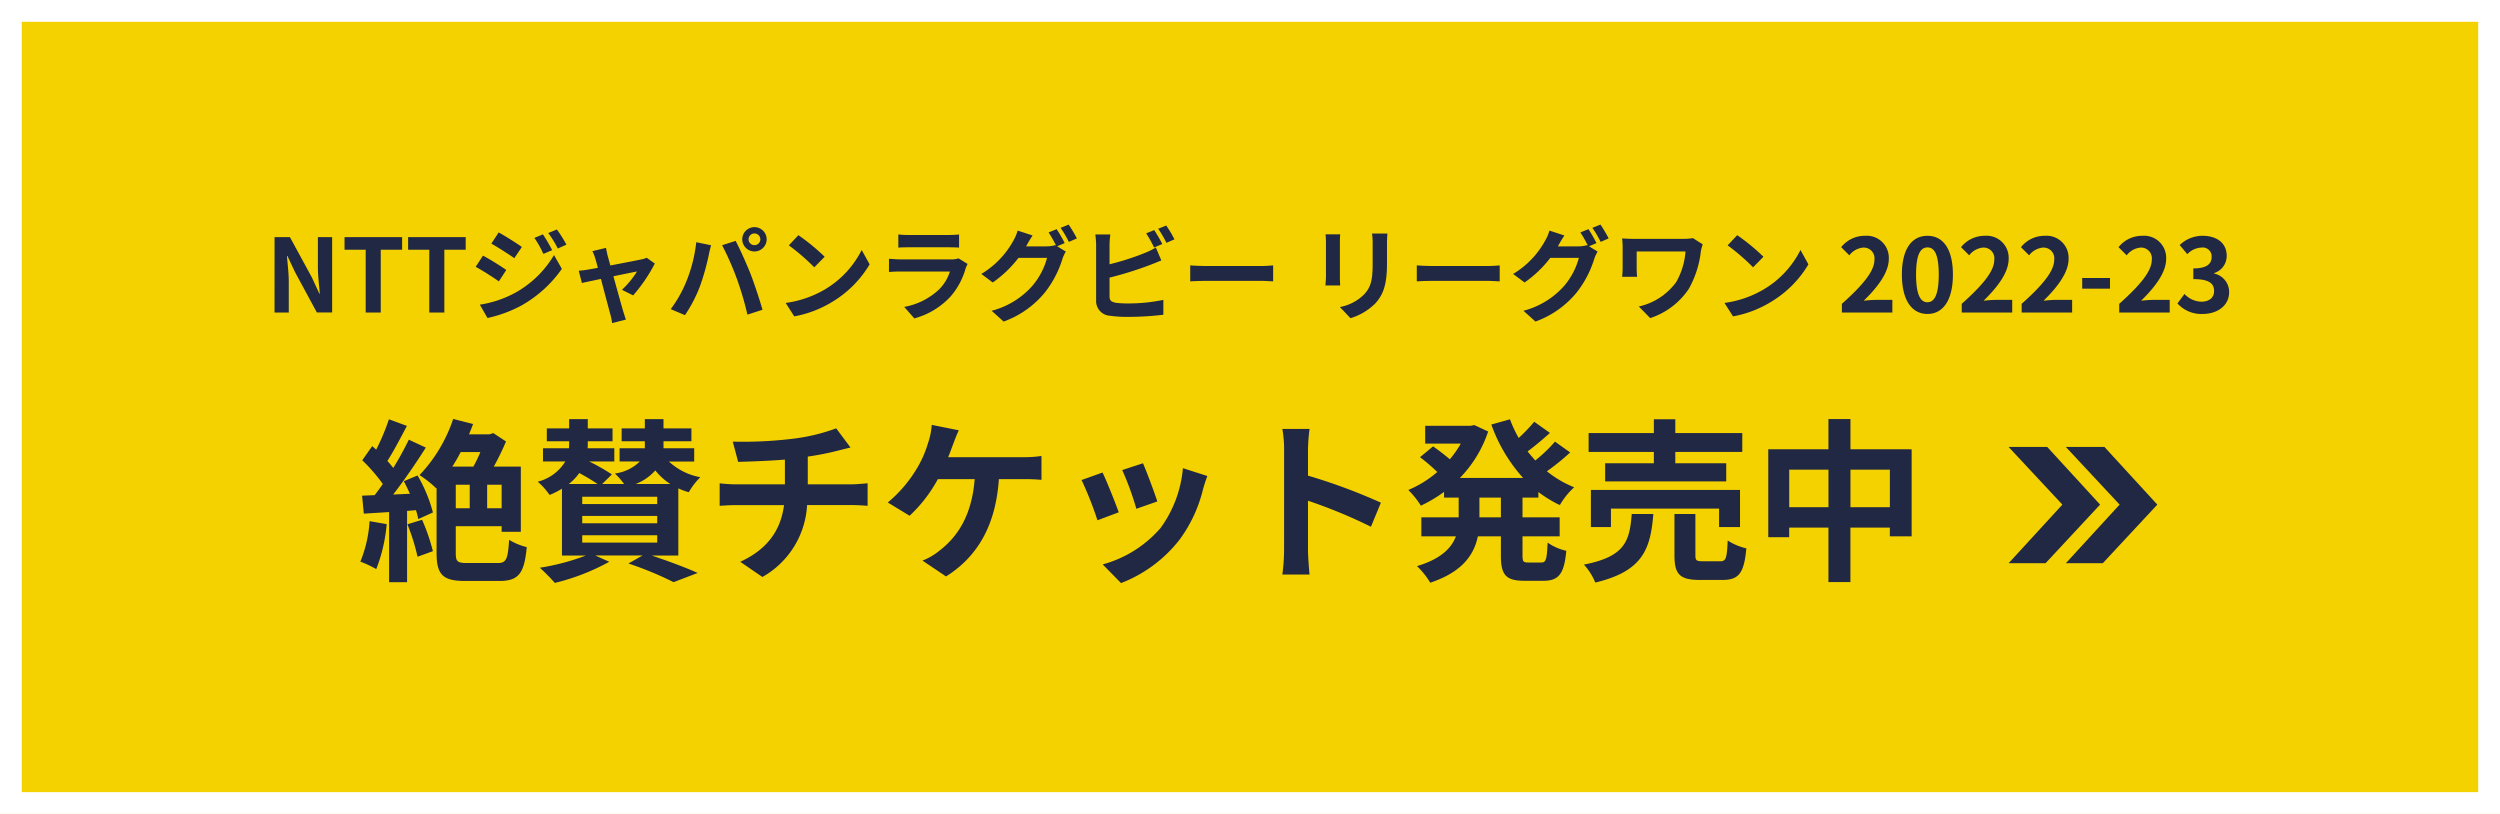 <svg id="ボタン" xmlns="http://www.w3.org/2000/svg" width="344" height="112" viewBox="0 0 344 112">
  <g id="長方形_6249" data-name="長方形 6249" fill="#f4d200" stroke="#fff" stroke-width="3">
    <rect width="344" height="112" stroke="none"/>
    <rect x="1.5" y="1.5" width="341" height="109" fill="none"/>
  </g>
  <path id="パス_117537" data-name="パス 117537" d="M-134.225,0h1.96V-4.158c0-1.19-.154-2.492-.252-3.612h.07l1.05,2.226,3,5.544h2.1V-10.374h-1.96V-6.23c0,1.176.168,2.548.266,3.626h-.07l-1.036-2.24-3.01-5.53h-2.114Zm12.544,0h2.072V-8.638h2.94v-1.736h-7.924v1.736h2.912Zm8.75,0h2.072V-8.638h2.94v-1.736h-7.924v1.736h2.912Zm15.638-10.752-1.176.49a12.646,12.646,0,0,1,1.232,2.2l1.218-.518A23.807,23.807,0,0,0-97.293-10.752Zm1.918-.672-1.19.49a13.453,13.453,0,0,1,1.316,2.128l1.19-.532A18,18,0,0,0-95.375-11.424Zm-8.008.406-1.008,1.54c.924.518,2.38,1.456,3.164,2l1.036-1.54C-100.919-9.534-102.459-10.514-103.383-11.018Zm-2.59,9.94,1.05,1.834a17.607,17.607,0,0,0,4.676-1.722,16.888,16.888,0,0,0,5.558-5.04l-1.078-1.9a14.173,14.173,0,0,1-5.446,5.25A15.013,15.013,0,0,1-105.973-1.078Zm.434-6.748-1.008,1.54c.938.5,2.394,1.442,3.192,2l1.022-1.568C-103.047-6.356-104.587-7.322-105.539-7.826ZM-88.613-8.89l-1.876.448a4.9,4.9,0,0,1,.392.994c.1.308.224.756.364,1.3-.644.126-1.148.21-1.344.238-.462.084-.84.126-1.288.168l.434,1.68c.42-.1,1.442-.308,2.618-.56.5,1.9,1.078,4.088,1.288,4.844a8.024,8.024,0,0,1,.252,1.232l1.9-.476c-.112-.28-.294-.91-.378-1.148-.21-.728-.812-2.884-1.344-4.816,1.512-.308,2.912-.6,3.248-.658a12.429,12.429,0,0,1-2.072,2.52l1.54.77a22.036,22.036,0,0,0,2.982-4.382l-1.12-.8a2.669,2.669,0,0,1-.714.224c-.546.126-2.506.5-4.284.84-.154-.546-.28-1.022-.378-1.358C-88.473-8.19-88.557-8.568-88.613-8.89ZM-69-10.066a.813.813,0,0,1,.812-.812.813.813,0,0,1,.812.812.81.81,0,0,1-.812.8A.81.81,0,0,1-69-10.066Zm-.868,0A1.682,1.682,0,0,0-68.187-8.4a1.682,1.682,0,0,0,1.68-1.666,1.685,1.685,0,0,0-1.68-1.68A1.685,1.685,0,0,0-69.867-10.066Zm-7.658,5.712A16.868,16.868,0,0,1-79.709-.462l1.96.826a19.249,19.249,0,0,0,2.072-4,32.6,32.6,0,0,0,1.19-4.214c.056-.308.21-.994.336-1.4l-2.044-.42A20.173,20.173,0,0,1-77.525-4.354Zm6.916-.294A43.258,43.258,0,0,1-69.153.294l2.072-.672C-67.473-1.764-68.215-4-68.705-5.264c-.532-1.358-1.5-3.514-2.072-4.592l-1.862.6A39.218,39.218,0,0,1-70.609-4.648Zm8.47-5.992-1.316,1.4a29.109,29.109,0,0,1,3.5,3.024l1.428-1.456A28.275,28.275,0,0,0-62.139-10.64Zm-1.75,9.324L-62.713.532a15.162,15.162,0,0,0,5.194-1.974,14.887,14.887,0,0,0,5.18-5.18L-53.431-8.6a13.182,13.182,0,0,1-5.1,5.446A14.43,14.43,0,0,1-63.889-1.316Zm15.5-9.422v1.806c.406-.028,1.008-.042,1.456-.042h5.362c.5,0,1.162.014,1.54.042v-1.806a13.2,13.2,0,0,1-1.512.07h-5.39A11.8,11.8,0,0,1-48.391-10.738Zm9.534,4.06-1.246-.77a2.953,2.953,0,0,1-1.022.14h-6.93c-.434,0-1.036-.042-1.624-.084v1.82c.588-.056,1.288-.07,1.624-.07h6.762A6.074,6.074,0,0,1-42.735-3.22,9.443,9.443,0,0,1-47.579-.77L-46.193.812a10.483,10.483,0,0,0,5-3.024A10.061,10.061,0,0,0-39.123-6.09,5.187,5.187,0,0,1-38.857-6.678Zm12.25-4.788-1.106.448a16.234,16.234,0,0,1,1.022,1.806l-.1-.056a4.41,4.41,0,0,1-1.218.168h-2.8c.014-.028.028-.042.042-.07a14.524,14.524,0,0,1,.854-1.428l-2.058-.672a6.335,6.335,0,0,1-.63,1.456,12.108,12.108,0,0,1-4.368,4.508L-35.4-4.13a15.73,15.73,0,0,0,3.542-3.388h3.934A9.9,9.9,0,0,1-29.911-3.71,11.2,11.2,0,0,1-35.553-.238L-33.9,1.246a13.039,13.039,0,0,0,5.642-3.962,14.214,14.214,0,0,0,2.45-4.662,5.605,5.605,0,0,1,.462-1.008l-1.19-.728,1.036-.434A17.8,17.8,0,0,0-26.607-11.466Zm1.652-.63-1.106.448a14.843,14.843,0,0,1,1.134,1.932l1.106-.476A19.989,19.989,0,0,0-24.955-12.1Zm11.774.756-1.106.448A16.755,16.755,0,0,1-13.2-8.946l1.134-.476C-12.327-9.94-12.831-10.822-13.181-11.34Zm1.652-.63-1.106.448A14.843,14.843,0,0,1-11.5-9.59l1.106-.476A15.454,15.454,0,0,0-11.529-11.97Zm-7.686,1.232h-2.072a11.584,11.584,0,0,1,.112,1.456v7.63a2.02,2.02,0,0,0,1.918,2.1A15.584,15.584,0,0,0-16.905.6,39.783,39.783,0,0,0-11.921.308V-1.736a23.717,23.717,0,0,1-4.872.49,13.094,13.094,0,0,1-1.624-.084c-.63-.126-.91-.28-.91-.882V-4.8A48.324,48.324,0,0,0-13.839-6.51c.462-.168,1.092-.434,1.638-.658l-.756-1.778a9.054,9.054,0,0,1-1.526.756,35.307,35.307,0,0,1-4.844,1.554V-9.282A10.518,10.518,0,0,1-19.215-10.738Zm10.99,4.256v2.2c.518-.042,1.456-.07,2.254-.07H1.547c.588,0,1.3.056,1.638.07v-2.2c-.364.028-.98.084-1.638.084H-5.971C-6.7-6.4-7.721-6.44-8.225-6.482Zm27.132-4.382H16.793a9.876,9.876,0,0,1,.084,1.4V-6.8c0,2.184-.182,3.234-1.148,4.284a6.334,6.334,0,0,1-3.36,1.764L13.825.784a8.243,8.243,0,0,0,3.4-2.016c1.036-1.148,1.624-2.45,1.624-5.46V-9.464C18.851-10.024,18.879-10.472,18.907-10.864Zm-6.5.112H10.395a9.94,9.94,0,0,1,.056,1.078v4.718c0,.42-.056.966-.07,1.232h2.03c-.028-.322-.042-.868-.042-1.218V-9.674C12.369-10.122,12.383-10.43,12.411-10.752Zm10.542,4.27v2.2c.518-.042,1.456-.07,2.254-.07h7.518c.588,0,1.3.056,1.638.07v-2.2c-.364.028-.98.084-1.638.084H25.207C24.479-6.4,23.457-6.44,22.953-6.482Zm23.618-4.984-1.106.448a16.234,16.234,0,0,1,1.022,1.806l-.1-.056a4.41,4.41,0,0,1-1.218.168h-2.8c.014-.028.028-.042.042-.07a14.524,14.524,0,0,1,.854-1.428l-2.058-.672a6.335,6.335,0,0,1-.63,1.456,12.108,12.108,0,0,1-4.368,4.508L37.779-4.13a15.73,15.73,0,0,0,3.542-3.388h3.934A9.9,9.9,0,0,1,43.267-3.71,11.2,11.2,0,0,1,37.625-.238l1.652,1.484a13.039,13.039,0,0,0,5.642-3.962,14.214,14.214,0,0,0,2.45-4.662,5.605,5.605,0,0,1,.462-1.008l-1.19-.728,1.036-.434A17.8,17.8,0,0,0,46.571-11.466Zm1.652-.63-1.106.448a14.843,14.843,0,0,1,1.134,1.932l1.106-.476A19.989,19.989,0,0,0,48.223-12.1ZM62.293-9.38l-1.344-.854a7.692,7.692,0,0,1-1.33.1H52.927c-.658,0-1.274-.028-1.722-.056a10.827,10.827,0,0,1,.07,1.176v2.954a11.439,11.439,0,0,1-.07,1.148h2.058c-.042-.434-.056-.938-.056-1.148V-8.4h6.72a10.055,10.055,0,0,1-1.274,4.2A8.671,8.671,0,0,1,53.5-.826L55.069.77a10.2,10.2,0,0,0,5.306-4.018,13.641,13.641,0,0,0,1.666-5.194A8.519,8.519,0,0,1,62.293-9.38Zm4.746-1.26-1.316,1.4a29.109,29.109,0,0,1,3.5,3.024l1.428-1.456A28.275,28.275,0,0,0,67.039-10.64Zm-1.75,9.324L66.465.532a15.162,15.162,0,0,0,5.194-1.974,14.887,14.887,0,0,0,5.18-5.18L75.747-8.6a13.183,13.183,0,0,1-5.1,5.446A14.43,14.43,0,0,1,65.289-1.316ZM81.445,0h6.944V-1.736h-2.24c-.49,0-1.176.056-1.694.112,1.89-1.848,3.444-3.864,3.444-5.74a3.039,3.039,0,0,0-3.262-3.192,4.159,4.159,0,0,0-3.29,1.568l1.12,1.12a2.711,2.711,0,0,1,1.9-1.064,1.48,1.48,0,0,1,1.554,1.68c0,1.6-1.666,3.542-4.48,6.062ZM93.219.2c2.114,0,3.5-1.848,3.5-5.418s-1.386-5.334-3.5-5.334S89.7-8.806,89.7-5.222,91.1.2,93.219.2Zm0-1.61c-.9,0-1.568-.9-1.568-3.808s.672-3.738,1.568-3.738,1.554.84,1.554,3.738S94.115-1.414,93.219-1.414ZM97.937,0h6.944V-1.736h-2.24c-.49,0-1.176.056-1.694.112,1.89-1.848,3.444-3.864,3.444-5.74a3.039,3.039,0,0,0-3.262-3.192,4.159,4.159,0,0,0-3.29,1.568l1.12,1.12a2.711,2.711,0,0,1,1.9-1.064,1.48,1.48,0,0,1,1.554,1.68c0,1.6-1.666,3.542-4.48,6.062Zm8.246,0h6.944V-1.736h-2.24c-.49,0-1.176.056-1.694.112,1.89-1.848,3.444-3.864,3.444-5.74a3.039,3.039,0,0,0-3.262-3.192,4.159,4.159,0,0,0-3.29,1.568l1.12,1.12a2.711,2.711,0,0,1,1.9-1.064,1.48,1.48,0,0,1,1.554,1.68c0,1.6-1.666,3.542-4.48,6.062Zm8.33-3.276h3.822v-1.47h-3.822ZM119.609,0h6.944V-1.736h-2.24c-.49,0-1.176.056-1.694.112,1.89-1.848,3.444-3.864,3.444-5.74a3.039,3.039,0,0,0-3.262-3.192,4.159,4.159,0,0,0-3.29,1.568l1.12,1.12a2.711,2.711,0,0,1,1.9-1.064,1.48,1.48,0,0,1,1.554,1.68c0,1.6-1.666,3.542-4.48,6.062Zm11.48.2c1.974,0,3.64-1.106,3.64-3.01a2.591,2.591,0,0,0-2.058-2.548v-.07A2.459,2.459,0,0,0,134.393-7.8c0-1.764-1.358-2.758-3.36-2.758a4.6,4.6,0,0,0-3.108,1.274l1.05,1.26a2.816,2.816,0,0,1,1.96-.91,1.222,1.222,0,0,1,1.386,1.288c0,.924-.616,1.582-2.52,1.582v1.47c2.254,0,2.856.644,2.856,1.652,0,.938-.714,1.456-1.764,1.456a3.291,3.291,0,0,1-2.31-1.064l-.966,1.3A4.4,4.4,0,0,0,131.089.2Z" transform="translate(172 43)" fill="#212843"/>
  <path id="パス_117536" data-name="パス 117536" d="M-106.3-6.288A17.45,17.45,0,0,1-107.568-.72,14.107,14.107,0,0,1-105.384.312a22.189,22.189,0,0,0,1.44-6.192Zm5.208.432A28.4,28.4,0,0,1-99.7-1.392l2.112-.768a26.461,26.461,0,0,0-1.488-4.32Zm-.5-5.928c.288.528.576,1.128.84,1.728l-2.3.1c1.512-1.944,3.168-4.368,4.488-6.456L-100.9-17.5a43.526,43.526,0,0,1-2.136,3.888c-.24-.288-.5-.624-.816-.96.864-1.344,1.824-3.192,2.688-4.824l-2.472-.912a30.423,30.423,0,0,1-1.752,4.176c-.192-.168-.384-.336-.552-.48l-1.368,1.944a23.551,23.551,0,0,1,2.832,3.264c-.384.552-.768,1.08-1.128,1.536l-1.728.072.24,2.472,3.48-.216V2.112h2.472V-7.7l1.224-.1A11.5,11.5,0,0,1-99.6-6.576l2.016-.912A20.346,20.346,0,0,0-99.7-12.576Zm10.536-4.008a19.2,19.2,0,0,1-.96,1.992h-2.9a22.759,22.759,0,0,0,1.152-1.992Zm2.928,7.728H-90.12V-11.3h1.992ZM-94.44-11.3h1.92v3.24h-1.92ZM-92.856-.528c-1.344,0-1.584-.192-1.584-1.344v-3.72h6.312v.768h2.64V-13.8h-3.72a35.022,35.022,0,0,0,1.68-3.456l-1.752-1.152-.5.168h-2.832c.192-.48.384-.936.552-1.416l-2.736-.7a20.642,20.642,0,0,1-4.632,7.728,14.832,14.832,0,0,1,2.3,1.824l.048-.048v8.976c0,3.024.936,3.816,3.96,3.816h4.68c2.688,0,3.432-1.08,3.768-4.656A8.632,8.632,0,0,1-87.1-3.72c-.168,2.664-.384,3.192-1.56,3.192ZM-66.72-8.64H-77.04V-9.648h10.32Zm0,2.64H-77.04V-7.008h10.32Zm0,2.664H-77.04V-4.344h10.32ZM-78.888-11.4a7.048,7.048,0,0,0,1.44-1.512,27.91,27.91,0,0,1,2.52,1.512Zm9.192,0a6.916,6.916,0,0,0,2.712-1.872A8.54,8.54,0,0,0-64.92-11.4Zm5.88.6a9.336,9.336,0,0,0,1.44.528,9.447,9.447,0,0,1,1.584-2.064,8.567,8.567,0,0,1-4.32-2.16h3.48V-16.32h-4.224v-.96h3.84v-1.776h-3.84v-1.272h-2.568v1.272h-3.192v1.776h3.192v.96H-71.9V-14.5h2.784a5.984,5.984,0,0,1-3.432,1.656A9.388,9.388,0,0,1-71.28-11.4H-74.3l1.344-1.32A28.245,28.245,0,0,0-76.08-14.5h3.456V-16.32H-76.3a5.018,5.018,0,0,0,.024-.6v-.36h3.408v-1.776h-3.408v-1.272H-78.84v1.272h-3.072v1.776h3.072v.336a5.636,5.636,0,0,1-.024.624H-82.44V-14.5h3.072a6.253,6.253,0,0,1-3.792,2.784,9.678,9.678,0,0,1,1.632,1.824,11.273,11.273,0,0,0,1.7-.864V-1.56h3.288A31.142,31.142,0,0,1-82.872.12a28.237,28.237,0,0,1,2.064,2.088A30.171,30.171,0,0,0-73.32-.7l-1.92-.864h6.5l-1.944,1.1a47.393,47.393,0,0,1,6.216,2.568L-61.152.84c-1.536-.7-4.032-1.632-6.336-2.4h3.672Zm7.488-6.432.744,2.784c1.608-.048,4.128-.12,6.432-.312v3.408H-55.92a20.892,20.892,0,0,1-2.208-.144v3.1c.624-.048,1.512-.1,2.256-.1h6.6c-.456,3.552-2.376,6.12-6.024,7.8l3.048,2.088A12.094,12.094,0,0,0-46.1-8.5h6.216c.648,0,1.464.048,2.112.1v-3.1c-.528.048-1.656.144-2.184.144h-6.048v-3.816a38.744,38.744,0,0,0,4.032-.792c.408-.1,1.032-.264,1.848-.456l-1.968-2.64a26.013,26.013,0,0,1-6.048,1.44A56.635,56.635,0,0,1-56.328-17.232Zm31.1-1.56-3.72-.744a9.44,9.44,0,0,1-.5,2.472A15.083,15.083,0,0,1-30.84-13.8a18.378,18.378,0,0,1-4.152,4.944l3,1.824a19.76,19.76,0,0,0,3.888-5.04h5.064c-.384,5.016-2.376,7.968-4.9,9.888a8.632,8.632,0,0,1-2.28,1.32l3.24,2.184c4.344-2.736,6.84-7.032,7.272-13.392h3.36a24.808,24.808,0,0,1,2.5.1v-3.288a15.737,15.737,0,0,1-2.5.168H-26.688c.264-.624.48-1.248.672-1.752S-25.512-18.192-25.224-18.792ZM.12-14.256l-2.856.936A39.975,39.975,0,0,1-.792-7.992L2.088-9C1.752-10.1.576-13.224.12-14.256ZM8.976-12.5l-3.36-1.08A16.414,16.414,0,0,1,2.544-5.352,16.149,16.149,0,0,1-5.424-.336L-2.9,2.232A18.742,18.742,0,0,0,5.136-3.72,19.352,19.352,0,0,0,8.4-10.752C8.544-11.232,8.688-11.736,8.976-12.5Zm-14.424-.48-2.88,1.032A48.476,48.476,0,0,1-6.144-6.408l2.928-1.1C-3.7-8.856-4.848-11.76-5.448-12.984ZM19.536-2.3a26.36,26.36,0,0,1-.24,3.36H23.04c-.1-.984-.216-2.664-.216-3.36V-9.1A69.321,69.321,0,0,1,31.488-5.52l1.368-3.312a78.385,78.385,0,0,0-10.032-3.72V-16.1a26.094,26.094,0,0,1,.216-2.88H19.3a16.66,16.66,0,0,1,.24,2.88ZM49.368-6.816H46.416V-9.528h2.952Zm5.16-2.712V-10.3A16.724,16.724,0,0,0,57.48-8.5a10.261,10.261,0,0,1,1.968-2.448A14.658,14.658,0,0,1,55.7-13.152,32.087,32.087,0,0,0,58.9-15.744l-2.088-1.488A20.149,20.149,0,0,1,54.1-14.64c-.36-.408-.72-.816-1.056-1.248.984-.72,2.088-1.656,3.072-2.544l-2.16-1.536a22.664,22.664,0,0,1-2.136,2.232,16.671,16.671,0,0,1-1.2-2.568l-2.568.72a21.957,21.957,0,0,0,4.368,7.344H43.728a16.693,16.693,0,0,0,3.888-6.384l-1.9-.888-.5.1H38.952v2.448h4.9a13.425,13.425,0,0,1-1.512,2.16c-.672-.576-1.584-1.272-2.3-1.776l-1.8,1.488a25.615,25.615,0,0,1,2.376,2.04,14.849,14.849,0,0,1-3.984,2.472,12.411,12.411,0,0,1,1.728,2.16,19.617,19.617,0,0,0,3.192-1.9v.792H43.56v2.712H38.424V-4.2h4.752c-.6,1.608-2.04,3.1-5.352,4.1a10.878,10.878,0,0,1,1.824,2.28C44.088.7,45.672-1.68,46.2-4.2h3.168v2.616c0,2.664.648,3.5,3.24,3.5h2.616c2.112,0,2.856-.96,3.144-4.128A7.107,7.107,0,0,1,55.8-3.336C55.7-1.08,55.584-.6,54.96-.6H53.112c-.672,0-.768-.144-.768-1.008V-4.2h5.112V-6.816H52.344V-9.528Zm15.888-4.728h-6.7v2.5H80.376v-2.5H73.368v-1.56h9.216v-2.592H73.368v-1.9H70.416v1.9H61.44v2.592h8.976ZM82.272-5.472v-5.112H61.752v5.112h2.76V-8.016h14.88v2.544Zm-14.9-1.8c-.288,3.7-.888,5.856-6.576,6.96a8.422,8.422,0,0,1,1.56,2.472C68.9.6,69.96-2.448,70.344-7.272Zm9.768,6.5c-.864,0-1.008-.1-1.008-.84V-7.272h-2.88v5.688c0,2.568.7,3.384,3.48,3.384h3.1c2.256,0,3-.888,3.312-4.344a8.2,8.2,0,0,1-2.568-1.08c-.1,2.448-.24,2.856-1.032,2.856Zm20.328-7.44v-5.16h5.424v5.16Zm-8.424,0v-5.16h5.4v5.16Zm8.424-7.968v-4.152H94.44v4.152H86.16v12.1h2.88V-5.4h5.4V2.088h3.024V-5.4h5.424v1.2h3V-16.176Z" transform="translate(157.154 78)" fill="#212843"/>
  <g id="グループ_24909" data-name="グループ 24909" transform="translate(276.383 61.5)">
    <path id="パス_110944" data-name="パス 110944" d="M549.068,1121.358h5.313l7.276,7.934-7.507,8.066h-5.081l7.4-8.066Z" transform="translate(-549.068 -1121.358)" fill="#212843"/>
    <path id="パス_110970" data-name="パス 110970" d="M549.068,1121.358h5.313l7.276,7.934-7.507,8.066h-5.081l7.4-8.066Z" transform="translate(-541.193 -1121.358)" fill="#212843"/>
  </g>
</svg>
